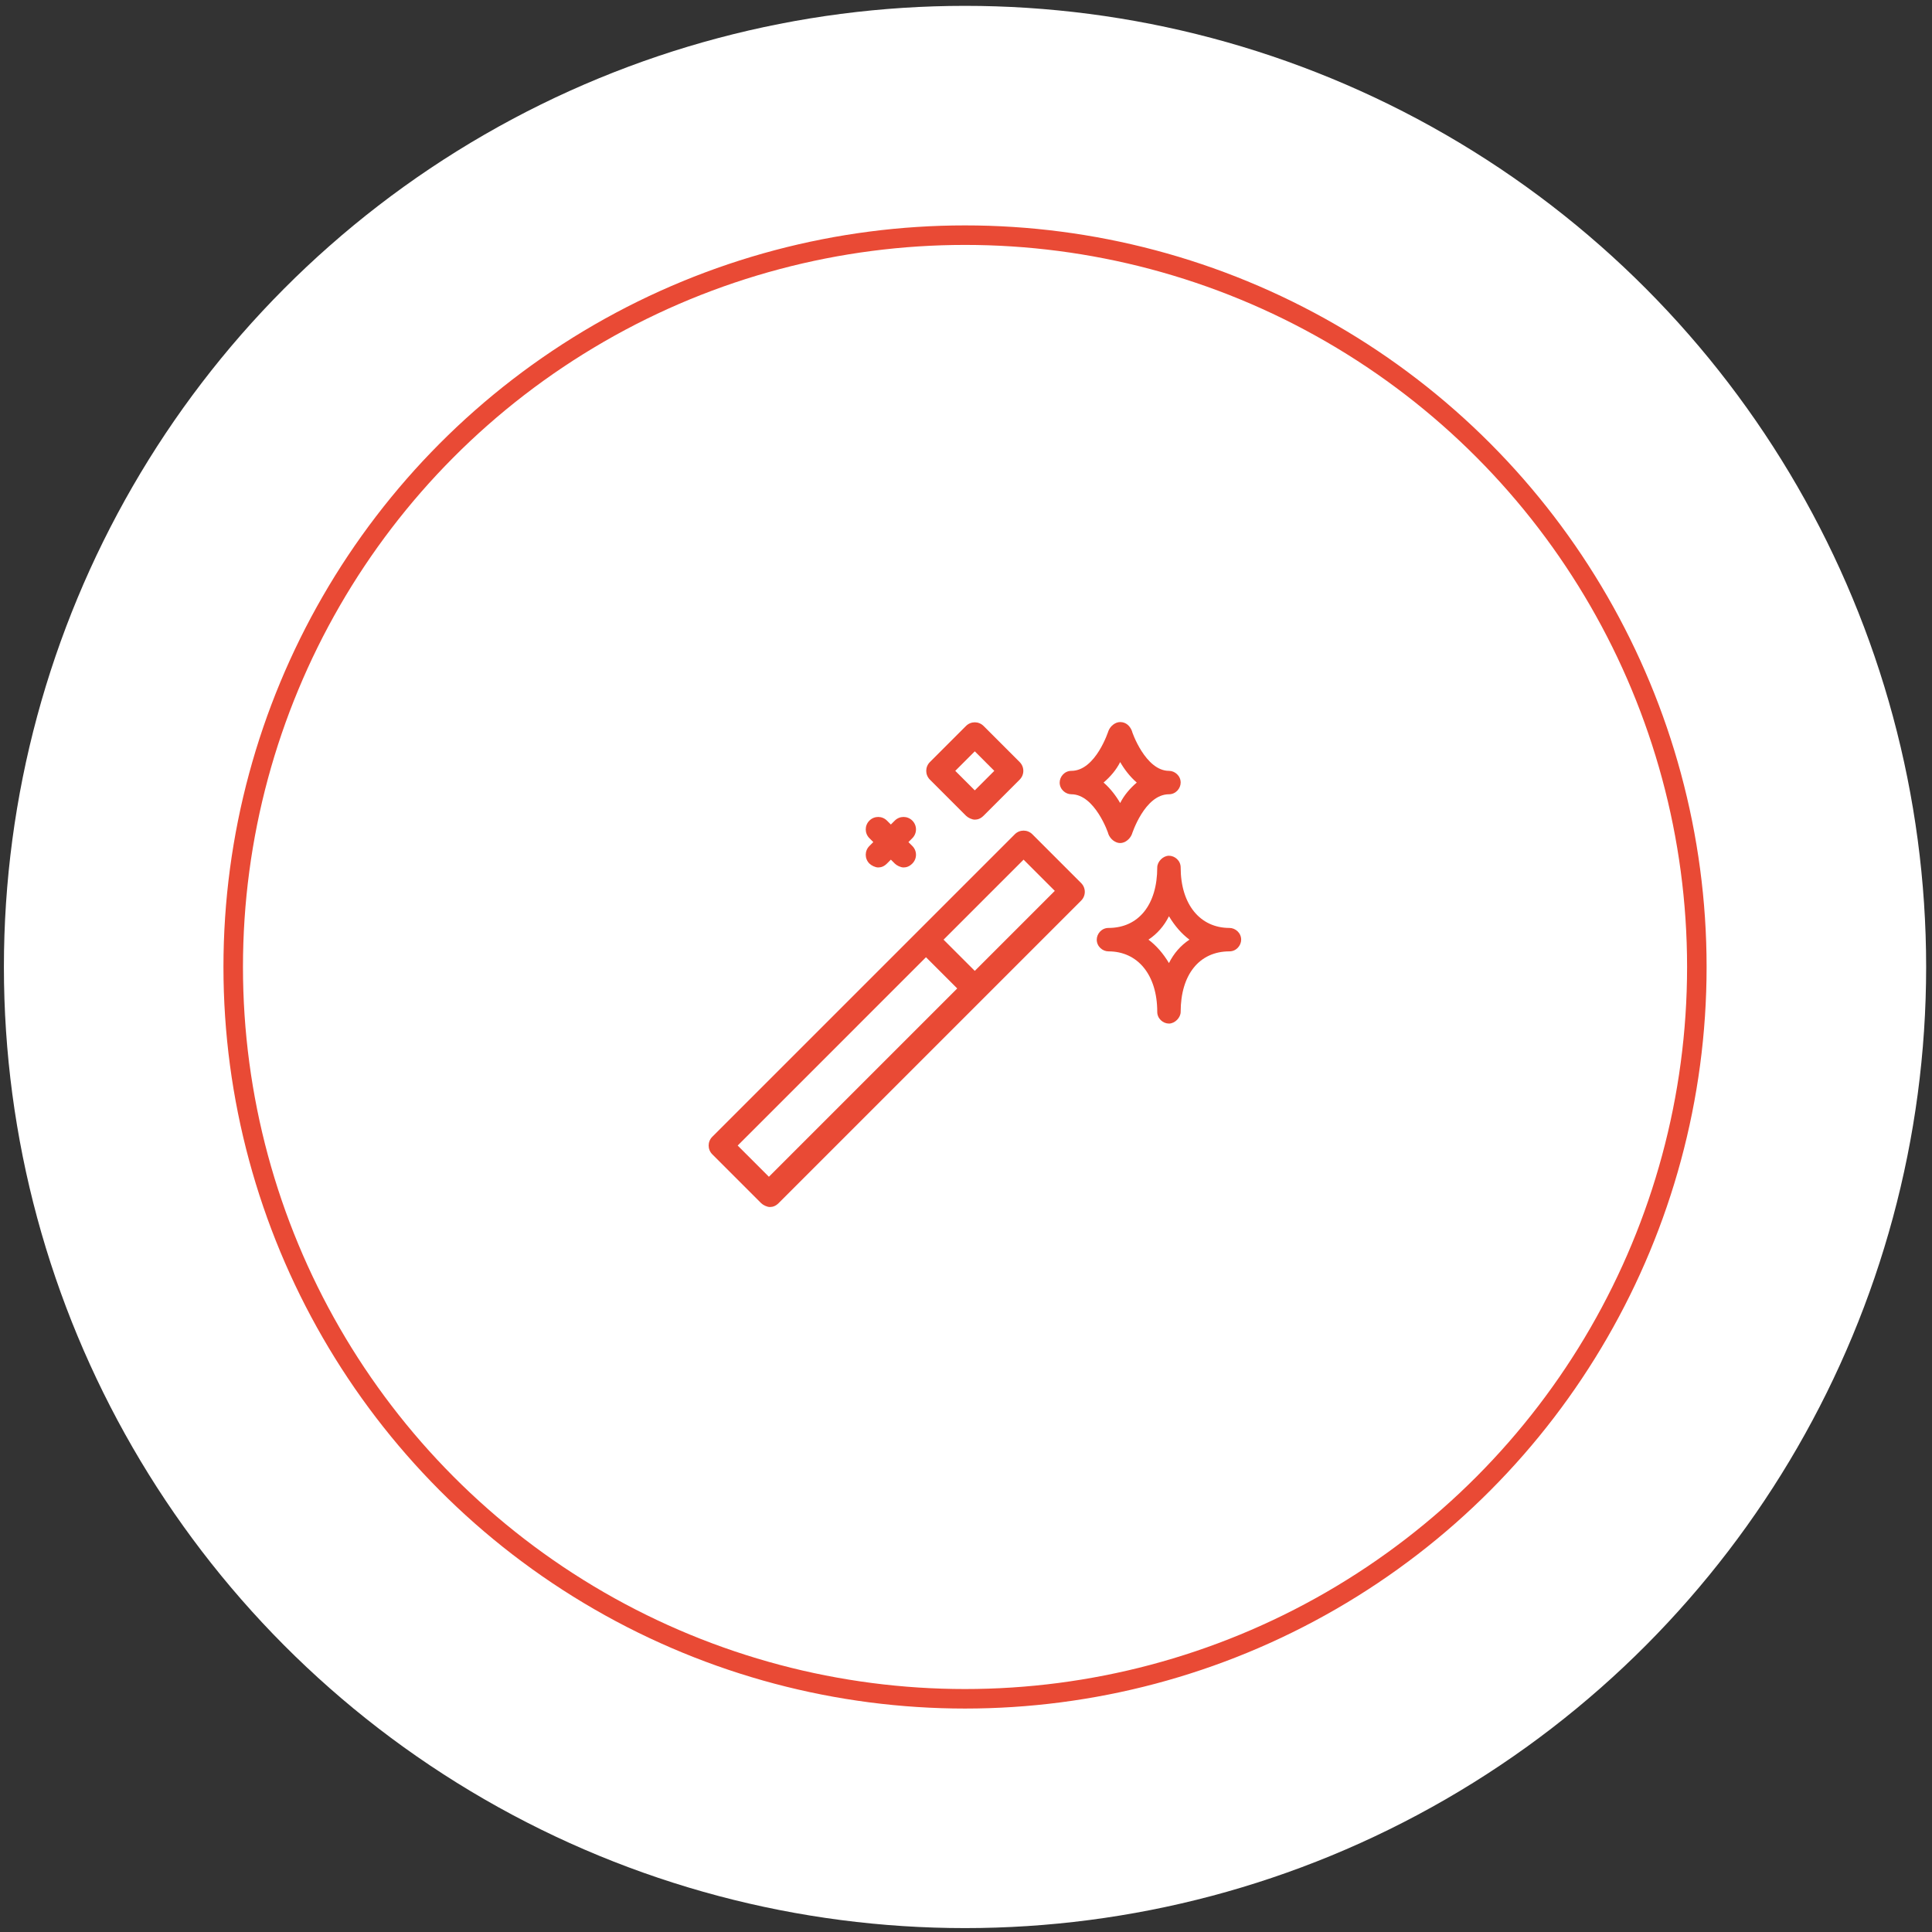 <?xml version="1.0" encoding="UTF-8"?>
<svg width="198px" height="198px" viewBox="0 0 198 198" version="1.1" xmlns="http://www.w3.org/2000/svg" xmlns:xlink="http://www.w3.org/1999/xlink">
    <rect x="0" y="0" width="198" height="198" fill="#333333" stroke="none"/>
    <!-- Generator: Sketch 63.1 (92452) - https://sketch.com -->
    <title>Group 11</title>
    <desc>Created with Sketch.</desc>
    <g id="Page-1" stroke="none" stroke-width="1" fill="none" fill-rule="evenodd">
        <g id="ELEMENTS" transform="translate(-1200, -1853)">
            <g id="Group-5">
                <g id="CATCHIM-SITE-ELEMENTS-AVRIL'20-1" transform="translate(0.5, 0.1)">
                    <g id="ELEMENTS" transform="translate(148, 0)">
                        <g id="Group-11" transform="translate(1051.5, 1853)">
                            <g id="Group-10">
                                <circle id="Oval" fill="#FFFFFF" fill-rule="nonzero" cx="98.9" cy="99" r="98.5"></circle>
                                <circle id="Oval" stroke="#E94A35" stroke-width="2" cx="98.9" cy="99" r="75"></circle>
                            </g>
                            <g id="Group" transform="translate(72, 73.9)" fill="#E94A35" fill-rule="nonzero">
                                <path d="M33.8,11.5 C33.3,11 32.5,11 32,11.5 L1,42.5 C0.5,43 0.5,43.8 1,44.3 L6,49.3 C6.2,49.5 6.6,49.7 6.9,49.7 C7.2,49.7 7.5,49.6 7.8,49.3 L38.8,18.3 C39.3,17.8 39.3,17 38.8,16.5 L33.8,11.5 Z M6.8,46.6 L3.6,43.4 L22.9,24.1 L26.1,27.3 L6.8,46.6 Z M27.9,25.5 L24.7,22.3 L32.9,14.1 L36.1,17.3 L27.9,25.5 Z" id="Shape"></path>
                                <path d="M54,21.1 C51,21.1 49,18.7 49,14.9 C49,14.2 48.4,13.7 47.8,13.7 C47.2,13.7 46.6,14.3 46.6,14.9 C46.6,18.7 44.7,21.1 41.6,21.1 C40.9,21.1 40.4,21.7 40.4,22.3 C40.4,23 41,23.5 41.6,23.5 C44.6,23.5 46.6,25.9 46.6,29.7 C46.6,30.4 47.2,30.9 47.8,30.9 C48.4,30.9 49,30.3 49,29.7 C49,25.9 50.9,23.5 54,23.5 C54.7,23.5 55.2,22.9 55.2,22.3 C55.2,21.6 54.6,21.1 54,21.1 Z M47.8,24.7 C47.2,23.7 46.5,22.9 45.7,22.3 C46.6,21.7 47.3,20.9 47.8,19.9 C48.4,20.9 49.1,21.7 49.9,22.3 C49,22.9 48.3,23.7 47.8,24.7 Z" id="Shape"></path>
                                <path d="M42.8,12.4 C43.3,12.4 43.8,12 44,11.5 C44,11.5 45.3,7.4 47.8,7.4 C48.5,7.4 49,6.8 49,6.2 C49,5.5 48.4,5 47.8,5 C45.4,5 44,1 44,0.9 C43.8,0.4 43.4,0 42.8,0 C42.3,0 41.8,0.4 41.6,0.9 C41.6,0.9 40.3,5 37.8,5 C37.1,5 36.6,5.6 36.6,6.2 C36.6,6.9 37.2,7.4 37.8,7.4 C40.2,7.4 41.6,11.4 41.6,11.5 C41.8,12 42.3,12.4 42.8,12.4 Z M42.8,4.1 C43.2,4.8 43.8,5.6 44.5,6.2 C43.8,6.8 43.2,7.5 42.8,8.3 C42.4,7.6 41.8,6.8 41.1,6.2 C41.8,5.6 42.4,4.9 42.8,4.1 Z" id="Shape"></path>
                                <path d="M17.1,14.5 C17.3,14.7 17.7,14.9 18,14.9 C18.3,14.9 18.6,14.8 18.9,14.5 L19.3,14.1 L19.7,14.5 C19.9,14.7 20.3,14.9 20.6,14.9 C20.9,14.9 21.2,14.8 21.5,14.5 C22,14 22,13.2 21.5,12.7 L21.1,12.3 L21.5,11.9 C22,11.4 22,10.6 21.5,10.1 C21,9.6 20.2,9.6 19.7,10.1 L19.3,10.5 L18.9,10.1 C18.4,9.6 17.6,9.6 17.1,10.1 C16.6,10.6 16.6,11.4 17.1,11.9 L17.5,12.3 L17.1,12.7 C16.6,13.2 16.6,14 17.1,14.5 Z" id="Path"></path>
                                <path d="M27,9.6 C27.2,9.8 27.6,10 27.9,10 C28.2,10 28.5,9.9 28.8,9.6 L32.5,5.9 C33,5.4 33,4.6 32.5,4.1 L28.8,0.4 C28.3,-0.1 27.5,-0.1 27,0.4 L23.3,4.1 C22.8,4.6 22.8,5.4 23.3,5.9 L27,9.6 Z M27.9,3 L29.9,5 L27.9,7 L25.9,5 L27.9,3 Z" id="Shape"></path>
                            </g>
                        </g>
                    </g>
                </g>
            </g>
        </g>
    </g>
</svg>